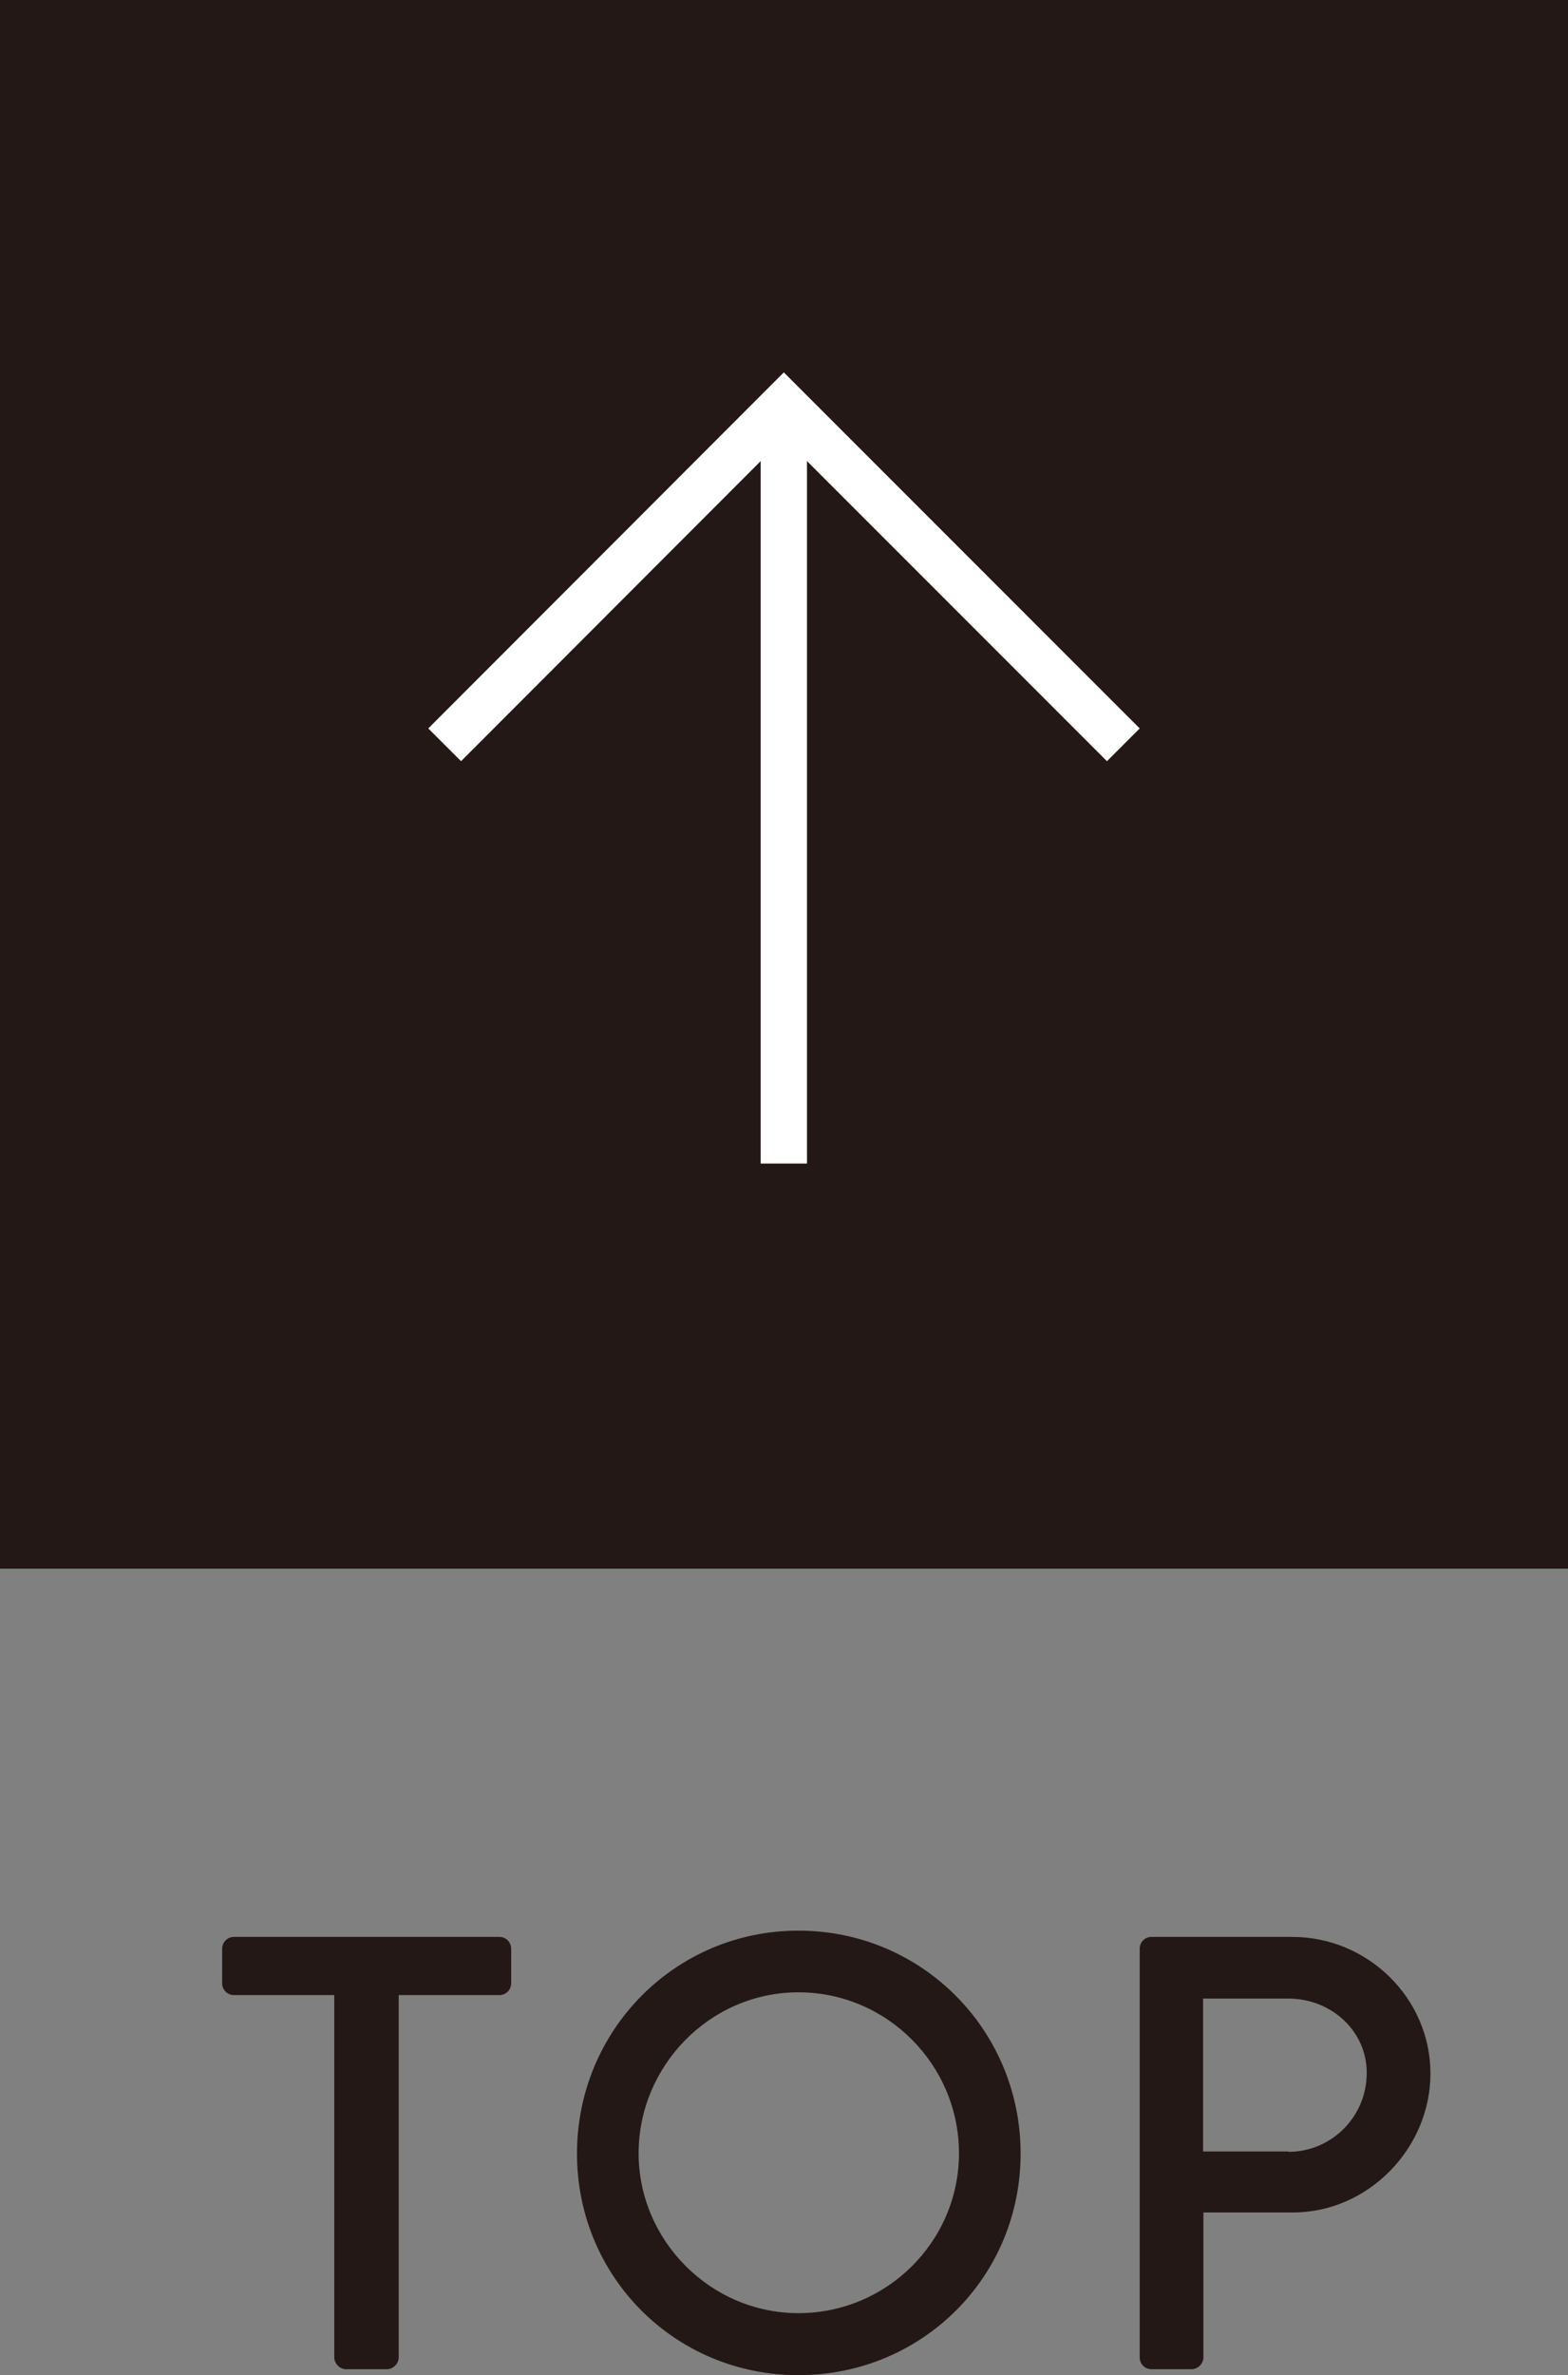 <?xml version="1.0" encoding="UTF-8"?><svg id="_レイヤー_2" xmlns="http://www.w3.org/2000/svg" viewBox="0 0 45.03 68.18"><rect x="0" y="0" width="45.03" height="68.18" fill="#808080" stroke="none"/><g id="_ヘッダー_フッダー"><rect y="0" width="45.03" height="45.03" style="fill:#231815; stroke-width:0px;"/><line x1="22.51" y1="11.63" x2="22.51" y2="33.4" style="fill:none; stroke:#fff; stroke-miterlimit:10; stroke-width:1.33px;"/><polyline points="12.77 21.38 22.51 11.63 32.26 21.38" style="fill:none; stroke:#fff; stroke-miterlimit:10; stroke-width:1.33px;"/><path d="m9.61,57.27h-2.89c-.2,0-.34-.16-.34-.34v-.99c0-.18.14-.34.34-.34h7.62c.2,0,.34.16.34.34v.99c0,.18-.14.34-.34.34h-2.89v10.4c0,.18-.16.34-.34.34h-1.17c-.18,0-.34-.16-.34-.34v-10.4Z" style="fill:#231815; stroke-width:0px;"/><path d="m22.93,55.42c3.54,0,6.38,2.85,6.38,6.4s-2.84,6.36-6.38,6.36-6.36-2.82-6.36-6.36,2.82-6.4,6.36-6.4Zm0,10.98c2.53,0,4.61-2.05,4.61-4.59s-2.07-4.62-4.61-4.62-4.59,2.11-4.59,4.62,2.07,4.59,4.59,4.59Z" style="fill:#231815; stroke-width:0px;"/><path d="m32.73,55.94c0-.18.14-.34.34-.34h4.04c2.18,0,3.97,1.77,3.97,3.92s-1.79,3.99-3.95,3.99h-2.57v4.16c0,.18-.16.34-.34.34h-1.15c-.2,0-.34-.16-.34-.34v-11.73Zm4.27,5.83c1.22,0,2.25-.99,2.25-2.27,0-1.21-1.03-2.13-2.25-2.13h-2.45v4.39h2.45Z" style="fill:#231815; stroke-width:0px;"/></g></svg>